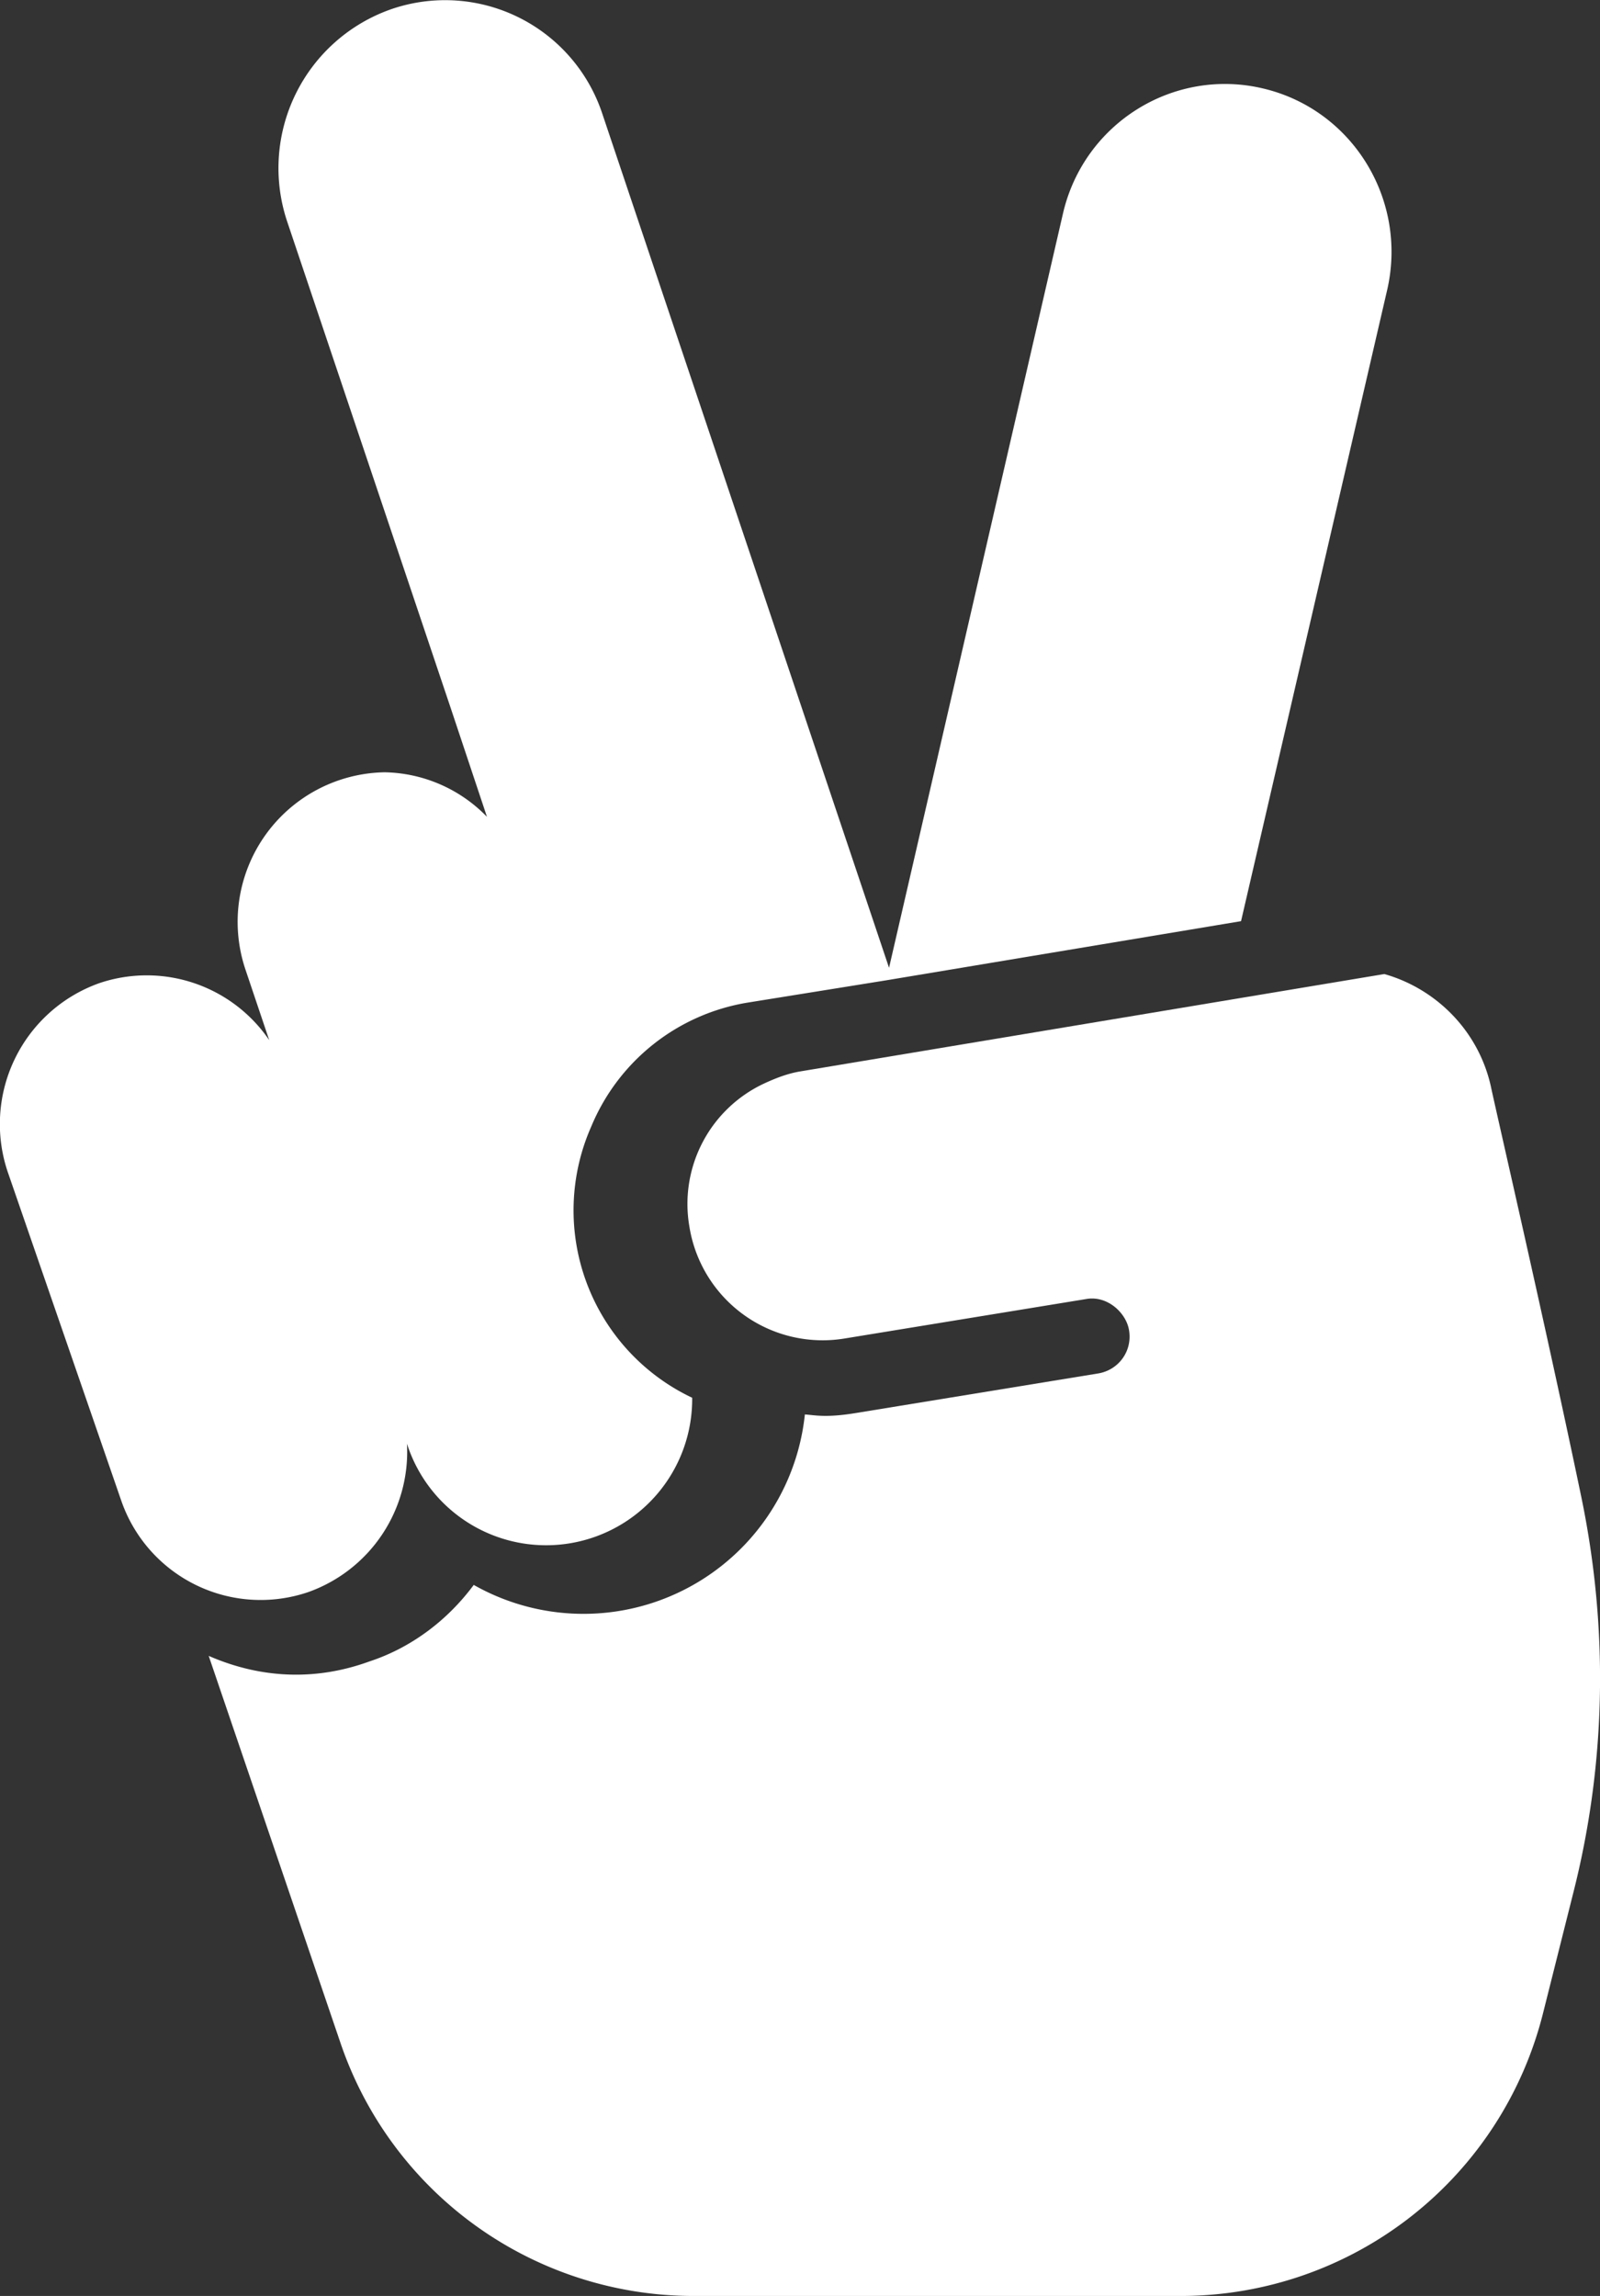 <svg xmlns="http://www.w3.org/2000/svg" xmlns:xlink="http://www.w3.org/1999/xlink" width="23" height="33"><rect width="100%" height="100%" fill="#333333" stroke="none"/><defs><path id="a" d="M1086.63 2458.15c.46-1.85.49-3.76.1-5.64-.51-2.45-1.22-5.52-1.3-5.9-.18-.8-.79-1.4-1.53-1.61l-8.4 1.4c-.18.03-.36.1-.53.18a1.91 1.91 0 00-1.06 2.05 1.94 1.94 0 002.22 1.61l3.49-.57c.3-.05.57.2.61.45.05.3-.15.57-.44.62l-3.49.57c-.43.07-.58.03-.73.02a3.2 3.2 0 01-4.76 2.45c-.37.5-.89.9-1.5 1.1-.74.27-1.53.26-2.31-.08l1.89 5.55a5.36 5.36 0 005.06 3.65h7.05a5.37 5.37 0 005.18-4.06z"/><path id="b" d="M1068.44 2453.88a2.14 2.14 0 001.41-2.13 2.1 2.1 0 004.1-.66 2.98 2.98 0 01-1.45-3.9 2.95 2.95 0 012.25-1.78l1.99-.32 5.1-.85 2.1-9.07c.3-1.3-.5-2.6-1.79-2.9-1.28-.3-2.57.5-2.87 1.8l-2.5 10.84-4.12-12.27a2.38 2.38 0 00-3.03-1.51 2.42 2.42 0 00-1.5 3.06l2.35 6.99.52 1.56a2.1 2.1 0 00-1.47-.64 2.15 2.15 0 00-2 2.84l.34 1.01a2.13 2.13 0 00-2.44-.82 2.15 2.15 0 00-1.31 2.74l1.62 4.69a2.12 2.12 0 002.7 1.32z"/></defs><use fill="#fff" xlink:href="#a" transform="translate(-1064 -2431)"/><use fill="#fff" xlink:href="#b" transform="translate(-1064 -2431)"/></svg>